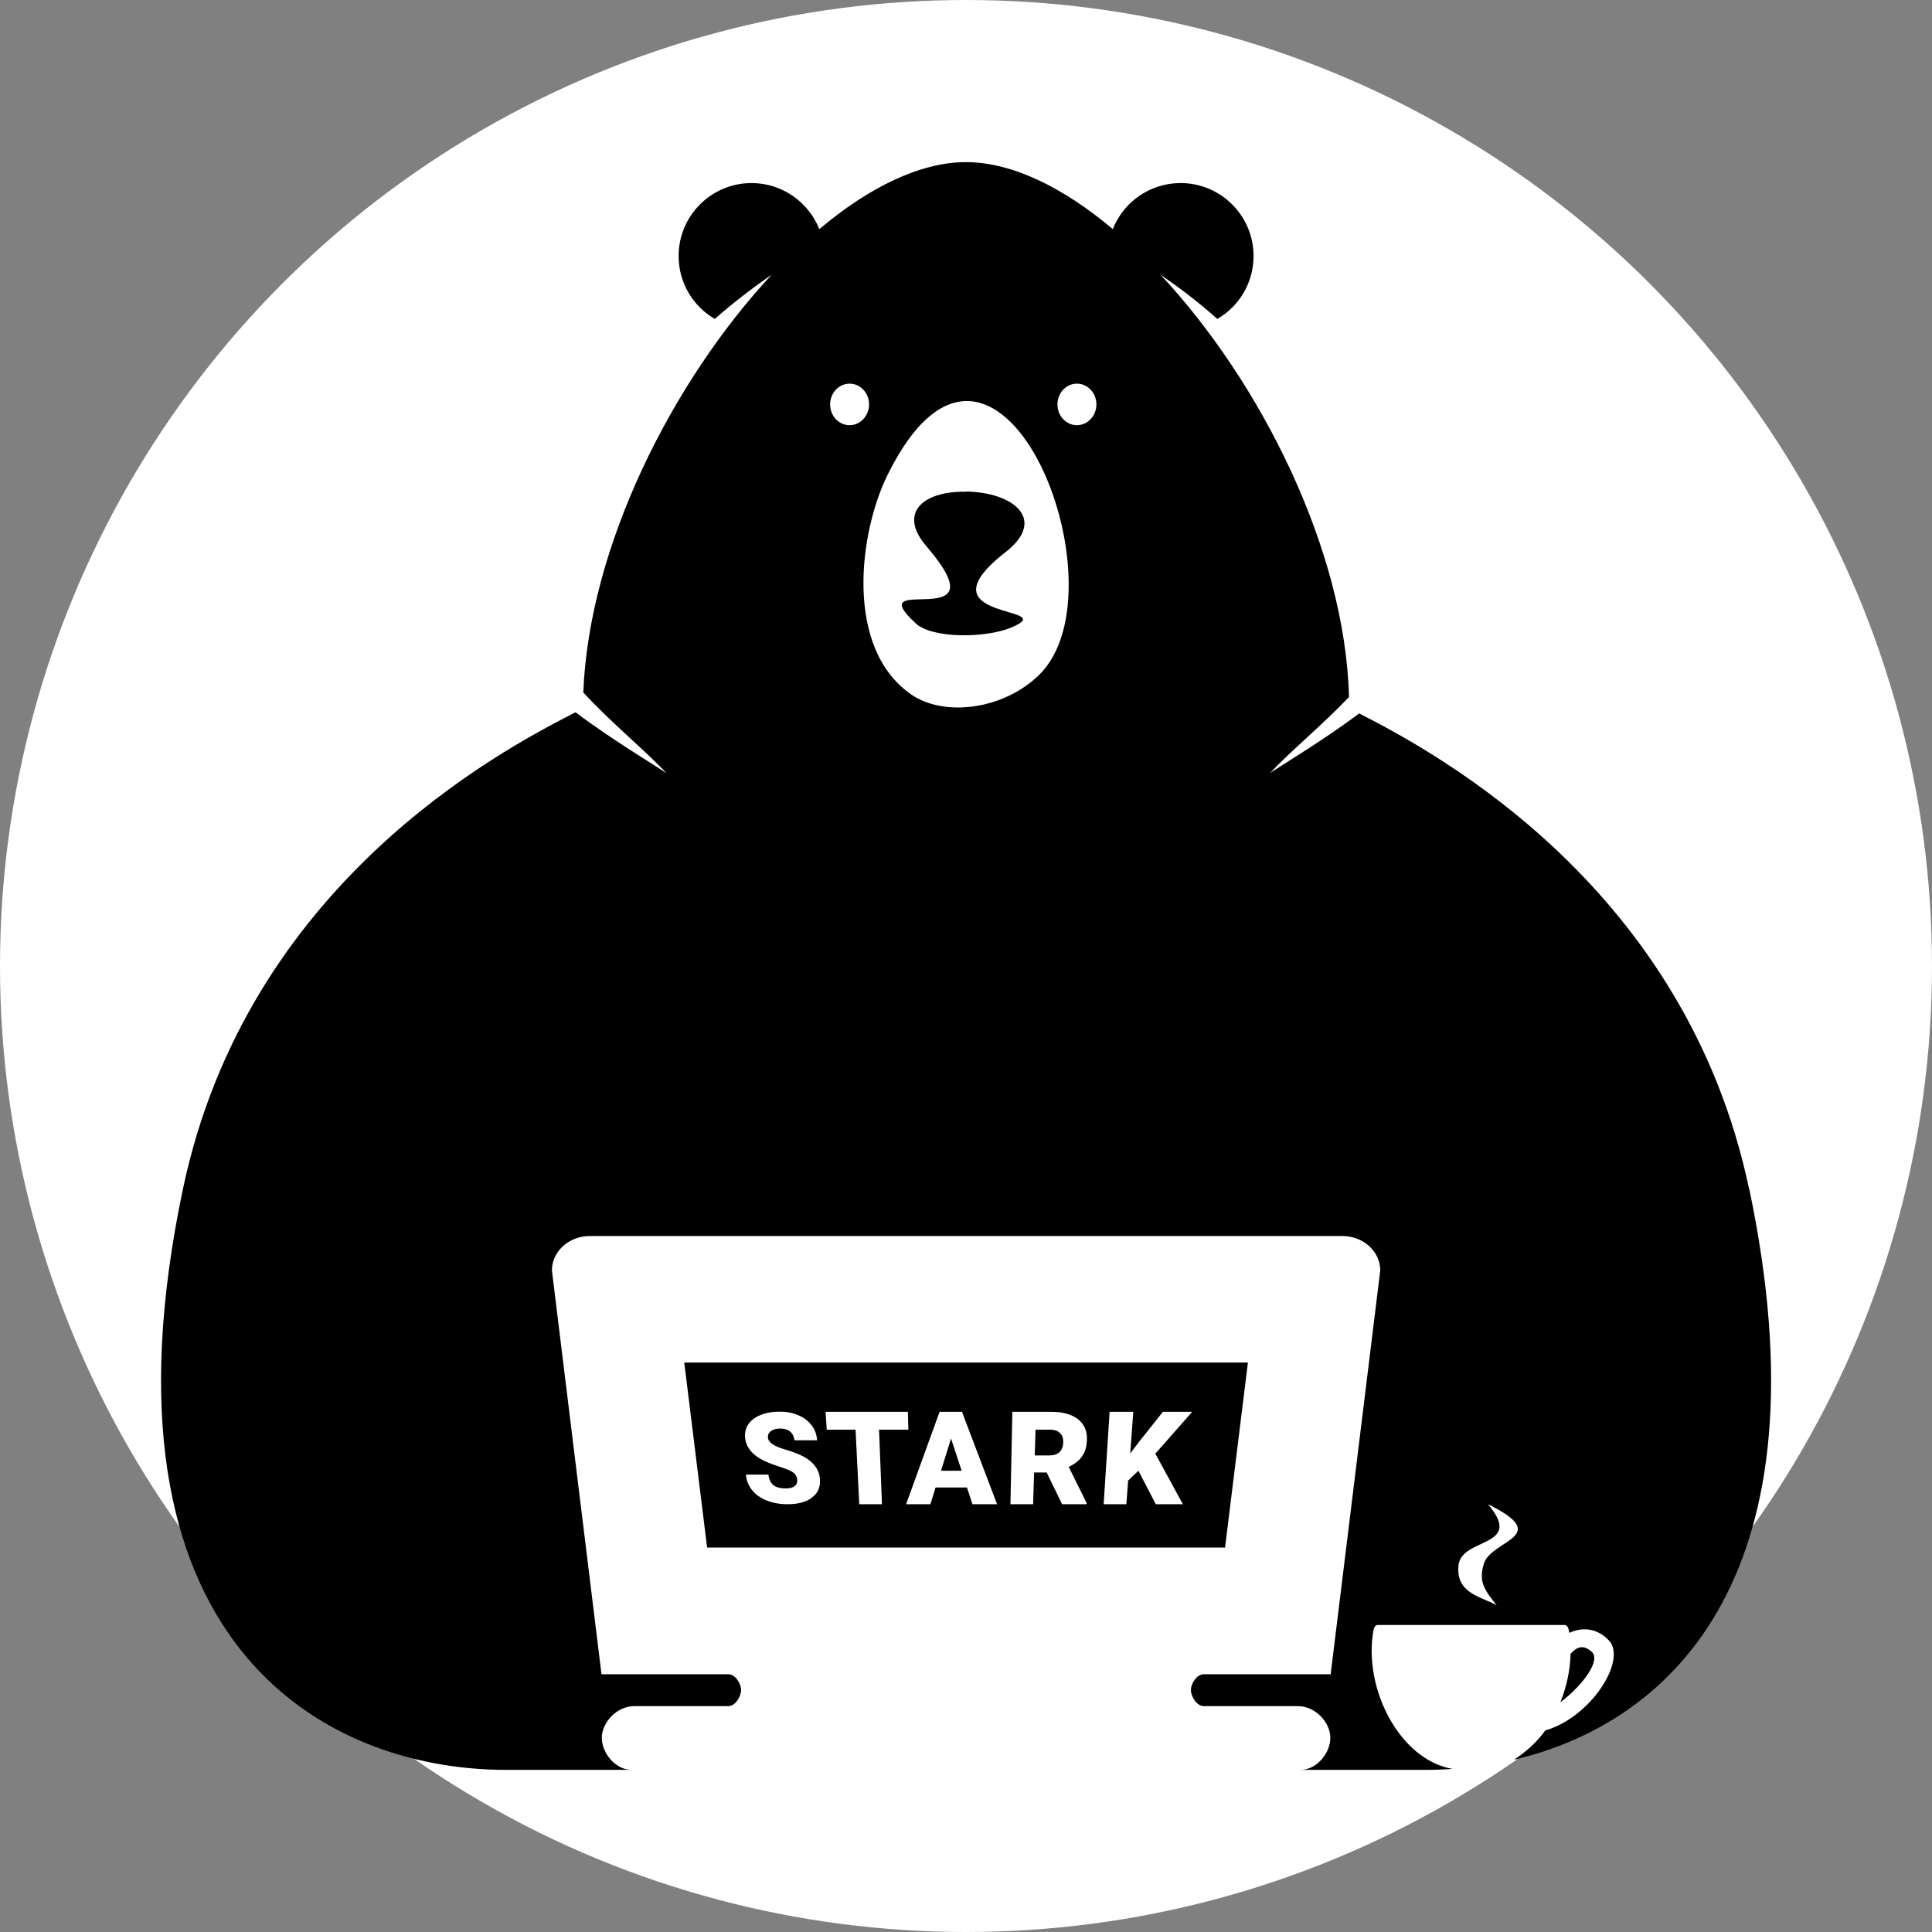 <?xml version="1.0" encoding="UTF-8"?><svg xmlns="http://www.w3.org/2000/svg" viewBox="0 0 120 120"><rect x="0" y="0" width="120" height="120" fill="#808080" stroke="none"/><defs><style>.d{fill:#fff;}</style></defs><g id="a"/><g id="b"><g id="c"><circle class="d" cx="60" cy="60" r="60"/><g><path d="M98.87,102.6c-.55-.49-.93-.3-1.32,.12-.02,1.02-.25,2.05-.63,3.01,1.39-1.05,2.53-2.6,1.95-3.13Z"/><path d="M108.64,73.85c-3.93-18.68-19.25-27-24.22-29.54-2.11,1.6-4.81,3.21-5.54,3.71,1.25-1.34,3.3-3.03,4.91-4.73-.24-9.14-5.47-19.54-11.71-26.23,1.09,.75,2.36,1.7,3.53,2.75,1.35-.78,2.25-2.24,2.25-3.91,0-2.5-2.03-4.53-4.53-4.53-1.91,0-3.55,1.18-4.21,2.86-3.09-2.6-6.28-4.16-9.12-4.16s-6.02,1.56-9.11,4.16c-.67-1.67-2.3-2.86-4.21-2.86-2.5,0-4.53,2.03-4.53,4.53,0,1.67,.9,3.13,2.25,3.91,1.18-1.05,2.44-1.99,3.53-2.75-6.17,6.63-11.35,16.88-11.7,25.95,1.64,1.8,3.86,3.61,5.17,5.02-.74-.51-3.52-2.17-5.65-3.79-4.79,2.44-20.42,10.73-24.39,29.62-5.9,28.07,8.66,36.07,20.07,36.07h7.81c-1.03,0-1.86-1.06-1.86-1.99s.9-1.97,2.03-1.97h5.83c.44,0,.79-.6,.79-1s-.36-.98-.79-.98h-7.88l-3.08-25.08c0-1.18,1.06-2.14,2.36-2.14h46.73c1.31,0,2.36,.96,2.36,2.14l-3.08,25.08h-7.88c-.44,0-.8,.58-.8,.98s.36,1,.8,1h5.83c1.13,0,2.03,1.04,2.03,1.97s-.83,1.99-1.86,1.99h7.81c.54,0,1.09-.02,1.64-.06-3.28-.56-5.57-5-4.91-8.62,.03-.17,.12-.32,.26-.32h11.61c.14,0,.23,.15,.26,.32l.03,.17c.82-.38,1.74-.3,2.47,.48,1.12,1.19-1.1,4.76-3.96,5.58-.54,.76-1.23,1.35-1.94,1.82,9.98-2.35,19.59-11.74,14.61-35.45ZM52.77,26.41c-.67,0-1.21-.58-1.21-1.29s.54-1.29,1.21-1.29,1.21,.58,1.21,1.29-.55,1.29-1.21,1.29Zm11.75,15.53c-2.24,2.16-5.89,2.6-7.93,1.19-4.16-2.89-3.23-10.05-1.47-13.62,6.76-13.69,15.01,7.02,9.4,12.43Zm2.37-15.53c-.67,0-1.21-.58-1.21-1.29s.54-1.29,1.21-1.29,1.21,.58,1.21,1.29-.55,1.29-1.21,1.29Zm25.27,70.73c-.32,1.09,0,1.56,.8,2.57-.91-.54-2.55-.71-2.37-2.48,.18-1.77,4.13-1.09,1.83-3.8,4.11,2.02,.17,2.21-.26,3.71Z"/></g><path d="M60,30.53c2.93,.04,5.06,1.73,2.46,3.76-5.55,4.33,3.6,3.31,.37,4.68-1.61,.68-4.93,.7-5.95-.25-3.61-3.33,5.51,.88,.69-4.76-1.81-2.06-.3-3.46,2.43-3.42"/><g><polygon points="58.45 91.35 59.73 91.35 59.07 89.35 58.45 91.35"/><path d="M65.25,88.8h-.93l-.05,1.6h.91c.27,0,.48-.07,.63-.21,.14-.14,.22-.33,.23-.58,.01-.25-.05-.45-.19-.59-.14-.14-.34-.22-.62-.22Z"/><path d="M42.5,84.63l1.42,11.49h32.17l1.42-11.49H42.5Zm7.92,8.4c-.36,.27-.86,.4-1.52,.4-.46,0-.89-.08-1.28-.23-.39-.16-.69-.37-.91-.65-.22-.28-.35-.59-.38-.96h1.4c.03,.29,.13,.51,.3,.65,.17,.14,.44,.21,.79,.21,.23,0,.41-.05,.53-.14,.13-.09,.18-.23,.17-.4-.02-.19-.1-.34-.25-.45-.15-.11-.42-.22-.79-.34-.37-.12-.68-.23-.92-.34-.79-.36-1.22-.85-1.28-1.48-.03-.32,.04-.6,.2-.84,.17-.24,.42-.44,.76-.57,.34-.14,.73-.21,1.17-.21s.82,.07,1.17,.22c.35,.15,.63,.36,.83,.63,.21,.27,.32,.58,.34,.93h-1.41c-.02-.23-.11-.41-.26-.54-.16-.13-.36-.19-.61-.19s-.45,.05-.59,.16c-.14,.11-.2,.25-.18,.41,.01,.15,.11,.28,.28,.4,.17,.12,.46,.24,.88,.36,.41,.12,.76,.26,1.03,.4,.65,.35,1,.82,1.04,1.43,.03,.48-.13,.85-.49,1.12Zm2.95,.4l-.23-4.63h-1.79l-.07-1.11h5.11l.03,1.11h-1.82l.18,4.63h-1.41Zm7.03,0l-.34-1.04h-1.95l-.32,1.04h-1.51l2.08-5.74h1.39l2.18,5.74h-1.52Zm7.09-.06v.06h-1.52l-.96-1.97h-.78l-.06,1.97h-1.41l.12-5.74h2.41c.73,0,1.29,.16,1.68,.47,.39,.31,.57,.75,.54,1.31-.02,.4-.12,.74-.31,1-.18,.26-.46,.47-.82,.64l1.12,2.26Zm5.98,.06h-1.68l-1.08-2.08-.64,.61-.11,1.47h-1.41l.37-5.74h1.47l-.19,2.59,.56-.74,1.47-1.85h1.82l-2.29,2.6,1.71,3.14Z"/></g></g></g></svg>
